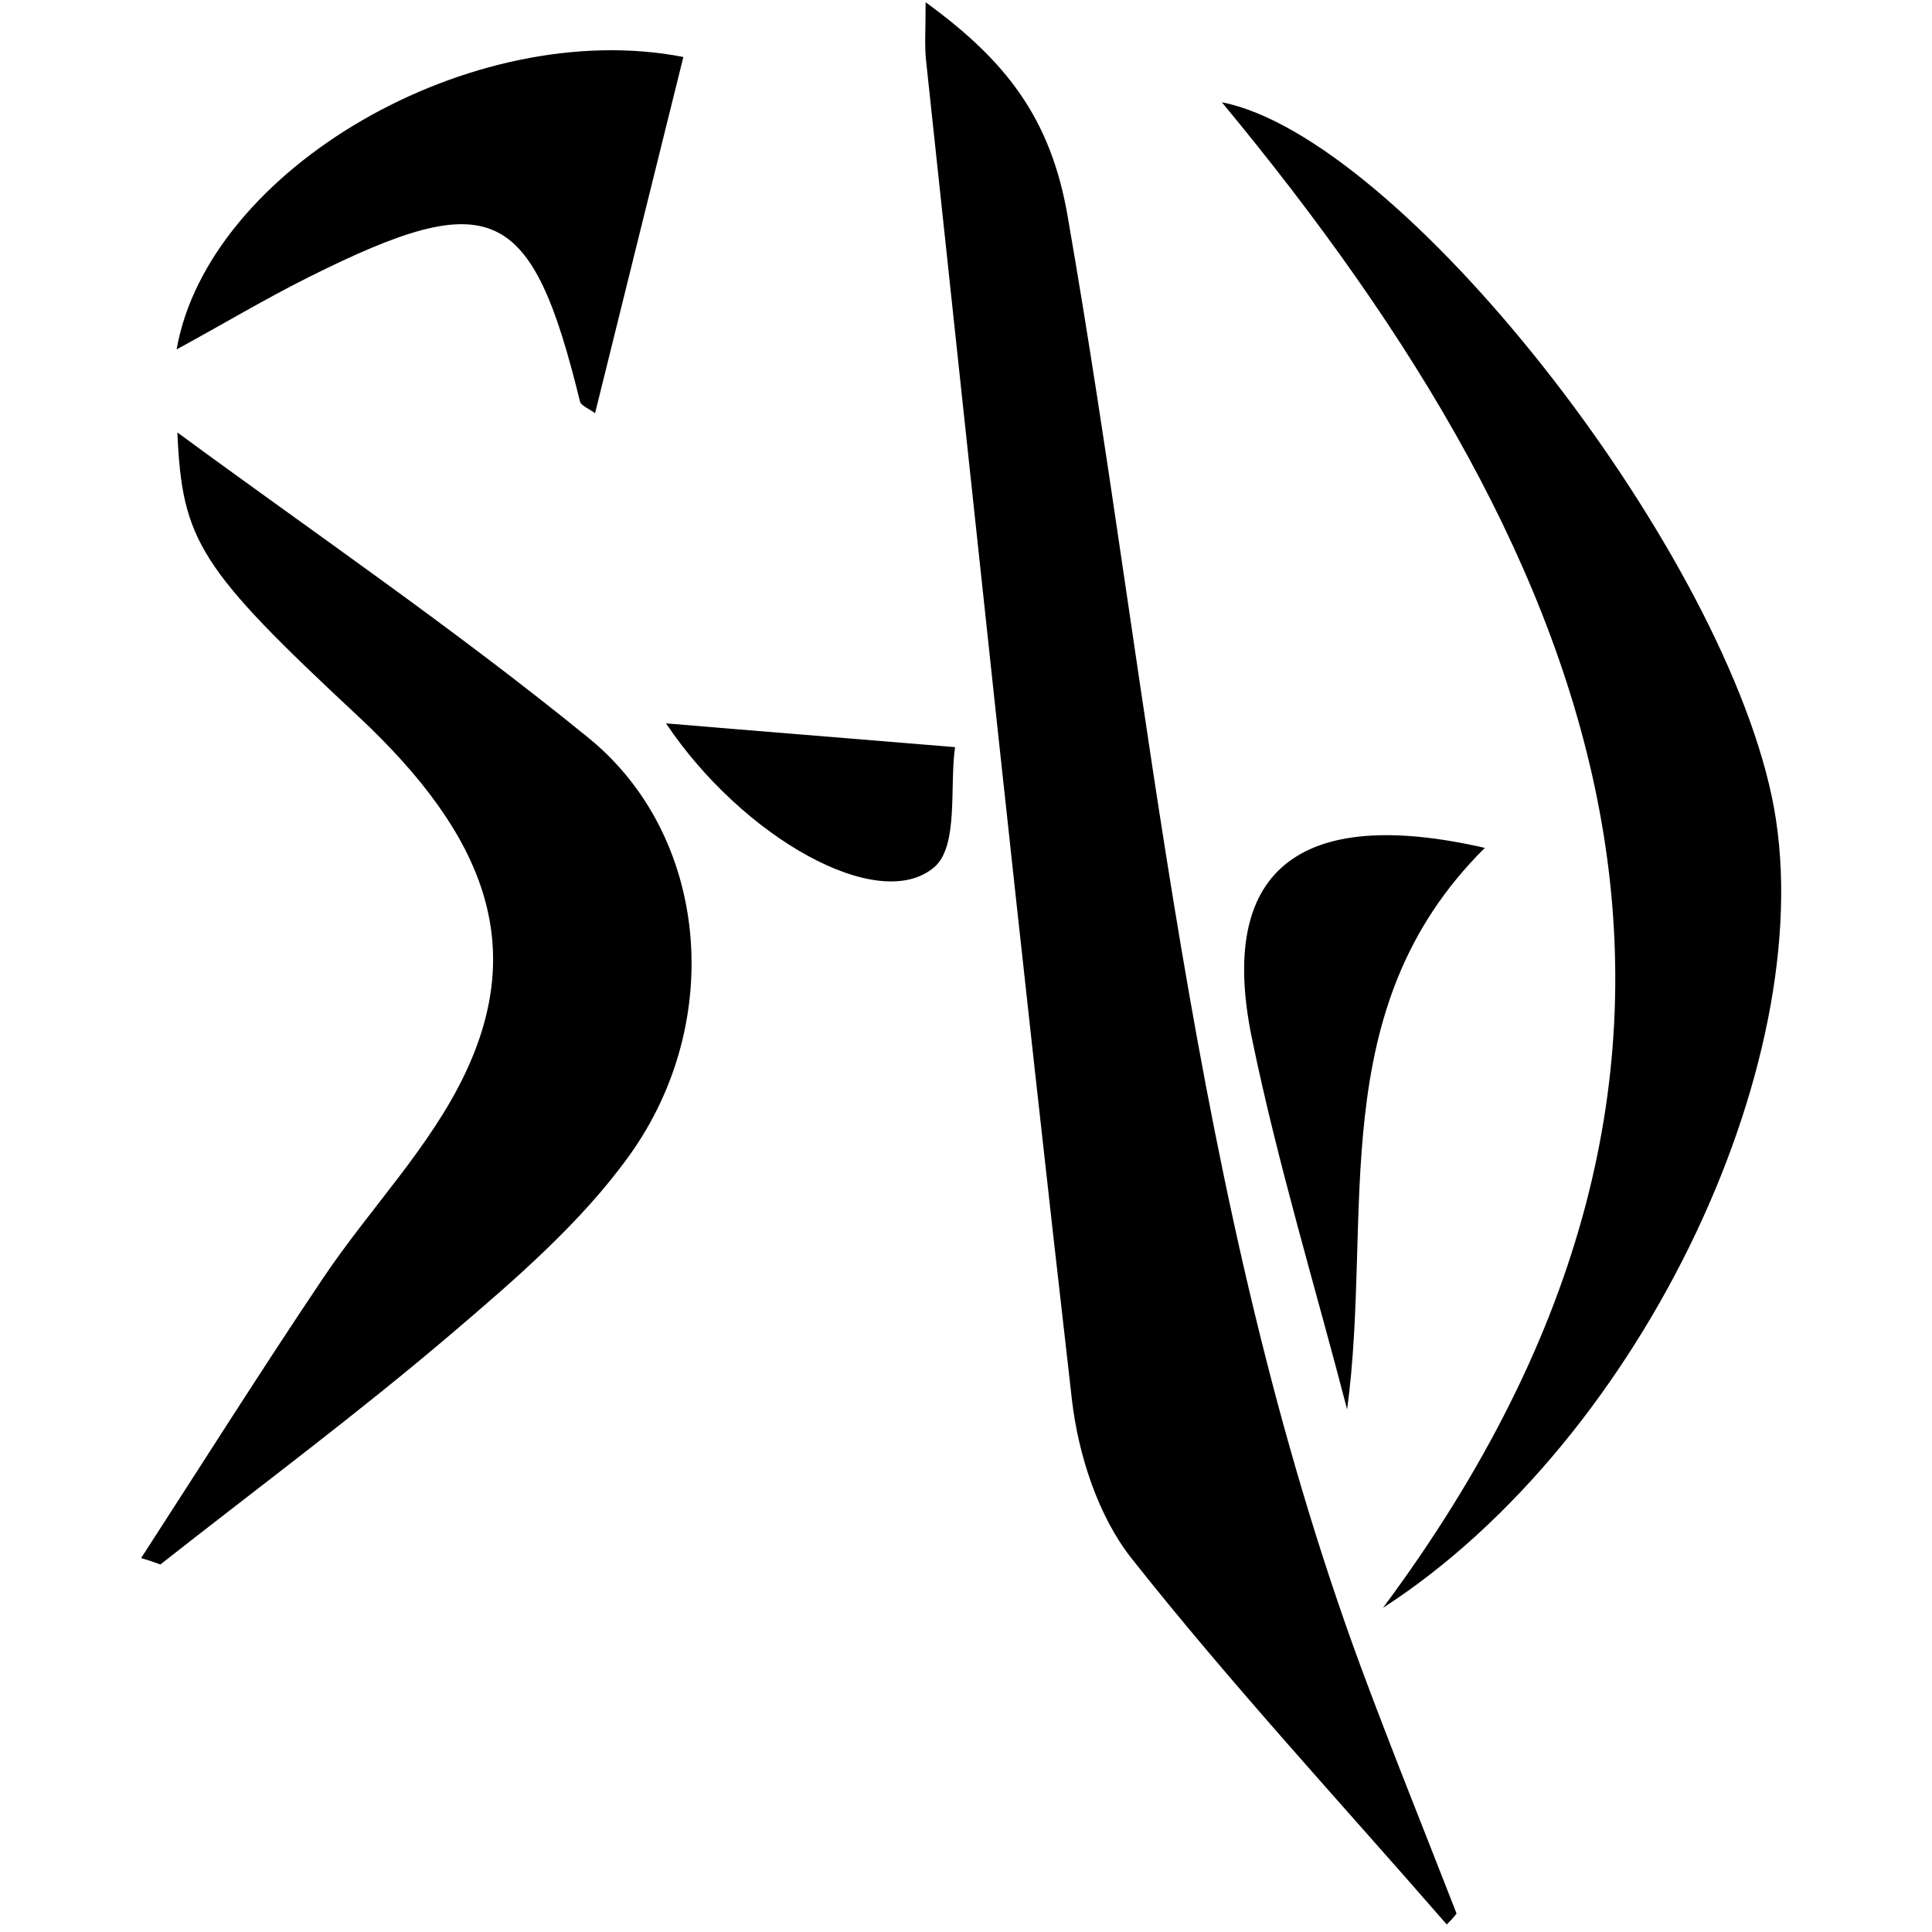 <?xml version="1.0" encoding="utf-8"?>
<!-- Generator: Adobe Illustrator 18.0.0, SVG Export Plug-In . SVG Version: 6.00 Build 0)  -->
<!DOCTYPE svg PUBLIC "-//W3C//DTD SVG 1.1//EN" "http://www.w3.org/Graphics/SVG/1.1/DTD/svg11.dtd">
<svg version="1.1" id="Calque_1" xmlns="http://www.w3.org/2000/svg" xmlns:xlink="http://www.w3.org/1999/xlink" x="0px" y="0px"
	 viewBox="0 0 512 512" enable-background="new 0 0 512 512" xml:space="preserve">
<g>
	<path d="M383.4,510c-28-32.2-57.1-63.6-83.6-97.1c-8.8-11.2-14-27.3-15.7-41.7c-13.6-118.4-26-236.9-38.7-355.3
		c-0.4-4-0.1-8.1-0.1-15.3c21.2,15.4,33.1,30.6,37.6,56.5c22.5,129,32,260.8,77.9,385.1c8.1,21.8,16.8,43.3,25.2,64.9
		C385.3,508.1,384.3,509.1,383.4,510z"/>
	<path d="M366.5,426.1c109.1-146.7,59.6-275.6-42.7-399c47.2,9.3,131.3,116.2,145.7,183.8C483.8,277.9,436,381.2,366.5,426.1z"/>
	<path d="M37.4,412.9c16-24.7,31.7-49.6,48.1-74c12.3-18.4,28.5-34.8,37.8-54.5c16-33.8,5.7-62.7-28.3-94.5
		c-42.4-39.5-46.7-46.6-48-75.3c35.2,25.9,73.3,51.9,108.9,80.9c31.8,25.8,36.5,75,10.9,110.7c-12.8,17.8-30.2,32.8-47.1,47.2
		c-25,21.3-51.4,40.9-77.2,61.2C40.9,414,39.1,413.4,37.4,412.9z"/>
	<path d="M181.1,15.1c-7.8,31.3-15.5,62.6-23.4,94.4c-1.8-1.3-3.7-2-4-3.1c-12.8-52.3-23.4-57.2-71.8-33
		c-11.6,5.8-22.8,12.5-35.1,19.2C55.2,44.8,125,4.2,181.1,15.1z"/>
	<path d="M393.5,224.7c-43.1,42.7-29.5,97.1-36.5,148.8c-8.5-32.7-18.4-65.2-25.2-98.2C322.6,231,343.8,213.3,393.5,224.7z"/>
	<path d="M176.5,191.7c24.9,2.1,47.8,3.9,76.6,6.3c-1.5,10.3,1,26.2-5.5,31.8C232.9,242.4,196.8,222,176.5,191.7z"/>
</g>
</svg>
